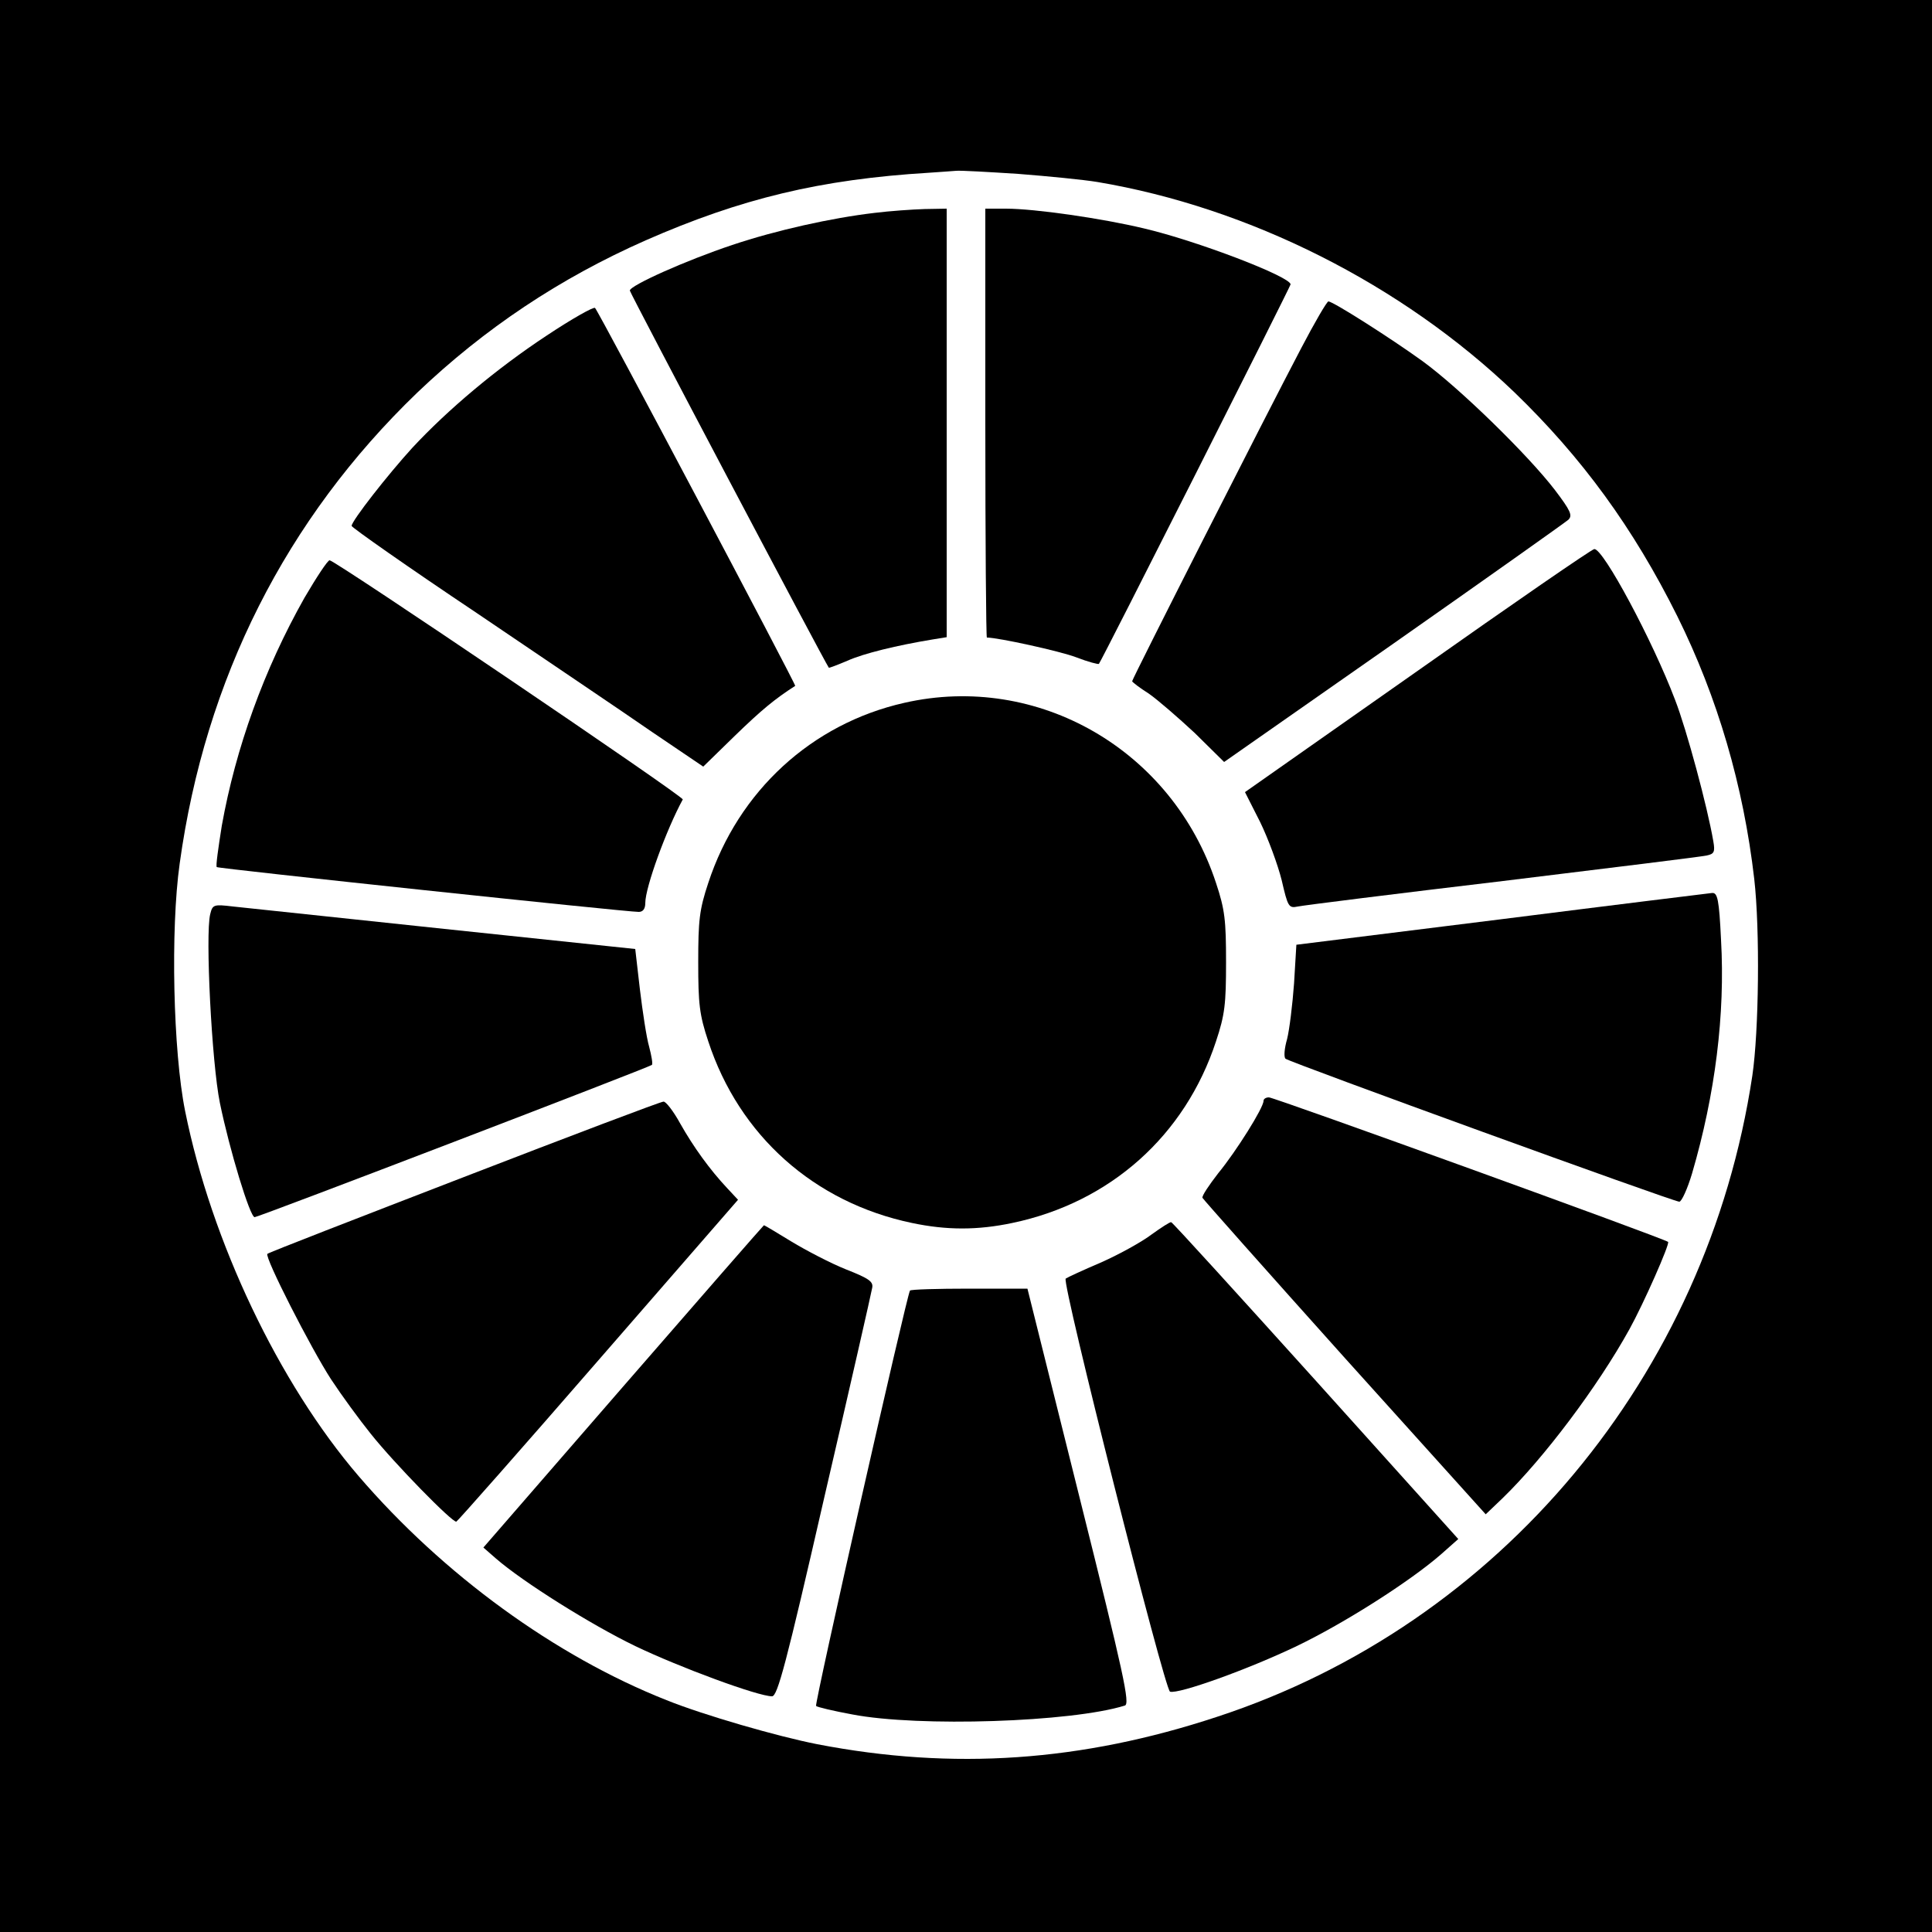 <?xml version="1.0" standalone="no"?>
<!DOCTYPE svg PUBLIC "-//W3C//DTD SVG 20010904//EN"
 "http://www.w3.org/TR/2001/REC-SVG-20010904/DTD/svg10.dtd">
<svg version="1.0" xmlns="http://www.w3.org/2000/svg"
 width="500pt" height="500pt" viewBox="0 0 500 500"
 preserveAspectRatio="xMidYMid meet">
<g transform="translate(0,500) scale(0.1,-0.1)"
fill="#000000" stroke="none">
<path d="M0 2500 l0 -2500 2500 0 2500 0 0 2500 0 2500 -2500 0 -2500 0 0
-2500z m2635 2050 c77 -6 169 -15 205 -21 393 -66 788 -265 1079 -544 175
-169 308 -351 422 -580 104 -210 171 -438 199 -680 15 -132 12 -394 -5 -509
-117 -776 -653 -1419 -1385 -1659 -351 -116 -683 -139 -1035 -71 -102 20 -293
75 -390 114 -288 114 -578 325 -797 580 -206 240 -381 607 -449 945 -31 154
-38 470 -14 640 66 478 275 892 615 1219 174 166 369 296 591 394 246 108 452
158 734 175 28 2 59 4 70 5 11 1 83 -3 160 -8z"/>
<path d="M2263 4449 c-111 -13 -255 -45 -368 -83 -120 -40 -265 -105 -265
-118 0 -6 505 -963 515 -976 1 -1 22 7 48 18 42 19 129 40 220 55 l37 6 0 554
0 555 -57 -1 c-32 -1 -90 -5 -130 -10z"/>
<path d="M2550 3905 c0 -305 2 -555 4 -555 29 0 189 -35 231 -51 31 -12 58
-19 59 -17 7 8 496 977 496 982 0 20 -243 113 -380 145 -109 26 -282 51 -357
51 l-53 0 0 -555z"/>
<path d="M3367 4098 c-91 -173 -437 -855 -437 -861 0 -2 19 -17 43 -32 23 -16
76 -62 119 -102 l76 -75 439 307 c241 169 444 313 452 320 11 11 6 23 -35 77
-69 90 -246 263 -342 333 -83 60 -231 154 -244 155 -4 0 -36 -55 -71 -122z"/>
<path d="M1414 4131 c-129 -85 -255 -191 -347 -290 -63 -69 -157 -189 -157
-202 0 -4 145 -106 323 -225 177 -120 382 -258 454 -308 l133 -90 82 80 c68
66 103 95 156 129 3 2 -507 966 -518 978 -3 4 -60 -28 -126 -72z"/>
<path d="M3669 3264 l-447 -314 39 -77 c21 -43 46 -111 56 -151 16 -69 18 -73
42 -68 14 3 253 33 531 66 278 34 515 63 527 66 19 4 22 9 17 37 -15 88 -69
289 -99 366 -58 153 -186 392 -209 390 -6 0 -212 -142 -457 -315z"/>
<path d="M788 3453 c-105 -186 -178 -389 -214 -590 -9 -57 -16 -105 -13 -107
4 -4 1059 -116 1092 -116 11 0 17 8 17 23 0 41 55 191 97 268 4 7 -900 619
-914 619 -5 0 -34 -44 -65 -97z"/>
<path d="M2340 3181 c-239 -54 -429 -228 -507 -466 -23 -69 -26 -97 -26 -205
0 -108 3 -136 26 -205 80 -244 274 -417 527 -470 90 -19 170 -19 260 0 253 53
447 226 527 470 23 69 26 97 26 205 0 108 -3 136 -26 205 -113 344 -461 545
-807 466z"/>
<path d="M3885 2621 l-530 -66 -6 -100 c-4 -55 -12 -120 -18 -144 -7 -24 -9
-47 -4 -51 10 -9 1004 -370 1019 -370 6 0 21 33 33 73 60 205 86 412 75 605
-5 104 -9 122 -23 121 -9 -1 -254 -31 -546 -68z"/>
<path d="M544 2634 c-13 -52 4 -385 25 -488 25 -122 78 -296 90 -296 10 0
1022 388 1028 394 3 2 -1 24 -7 47 -7 24 -17 91 -24 149 l-12 104 -494 52
c-272 29 -519 55 -547 58 -50 6 -53 5 -59 -20z"/>
<path d="M3270 2151 c0 -18 -71 -131 -117 -187 -24 -31 -43 -59 -41 -64 2 -4
167 -190 368 -414 l365 -405 44 42 c106 103 245 287 328 437 37 67 105 221
100 226 -8 8 -1019 374 -1033 374 -8 0 -14 -4 -14 -9z"/>
<path d="M1201 1954 c-277 -107 -507 -196 -509 -199 -8 -8 113 -245 165 -325
27 -41 73 -104 102 -140 62 -78 212 -231 222 -228 4 2 170 190 368 418 l361
415 -28 30 c-45 48 -87 106 -122 168 -17 31 -37 57 -43 56 -7 0 -239 -88 -516
-195z"/>
<path d="M2980 1805 c-25 -19 -83 -51 -130 -72 -47 -20 -88 -39 -92 -42 -11
-9 256 -1064 270 -1069 22 -7 203 58 328 118 123 59 294 168 374 238 l44 39
-368 409 c-203 225 -371 410 -375 411 -3 1 -26 -14 -51 -32z"/>
<path d="M1613 1412 l-362 -417 32 -28 c70 -61 247 -172 361 -227 117 -56 318
-130 354 -130 14 0 36 81 136 518 66 284 121 526 123 538 4 17 -7 25 -68 49
-40 16 -103 49 -141 72 -39 24 -71 43 -71 42 -1 0 -165 -188 -364 -417z"/>
<path d="M2355 1660 c-9 -15 -248 -1071 -243 -1075 3 -3 45 -13 94 -22 172
-33 567 -20 705 23 14 4 -2 78 -118 542 l-134 537 -151 0 c-82 0 -151 -2 -153
-5z"/>
</g>
</svg>
